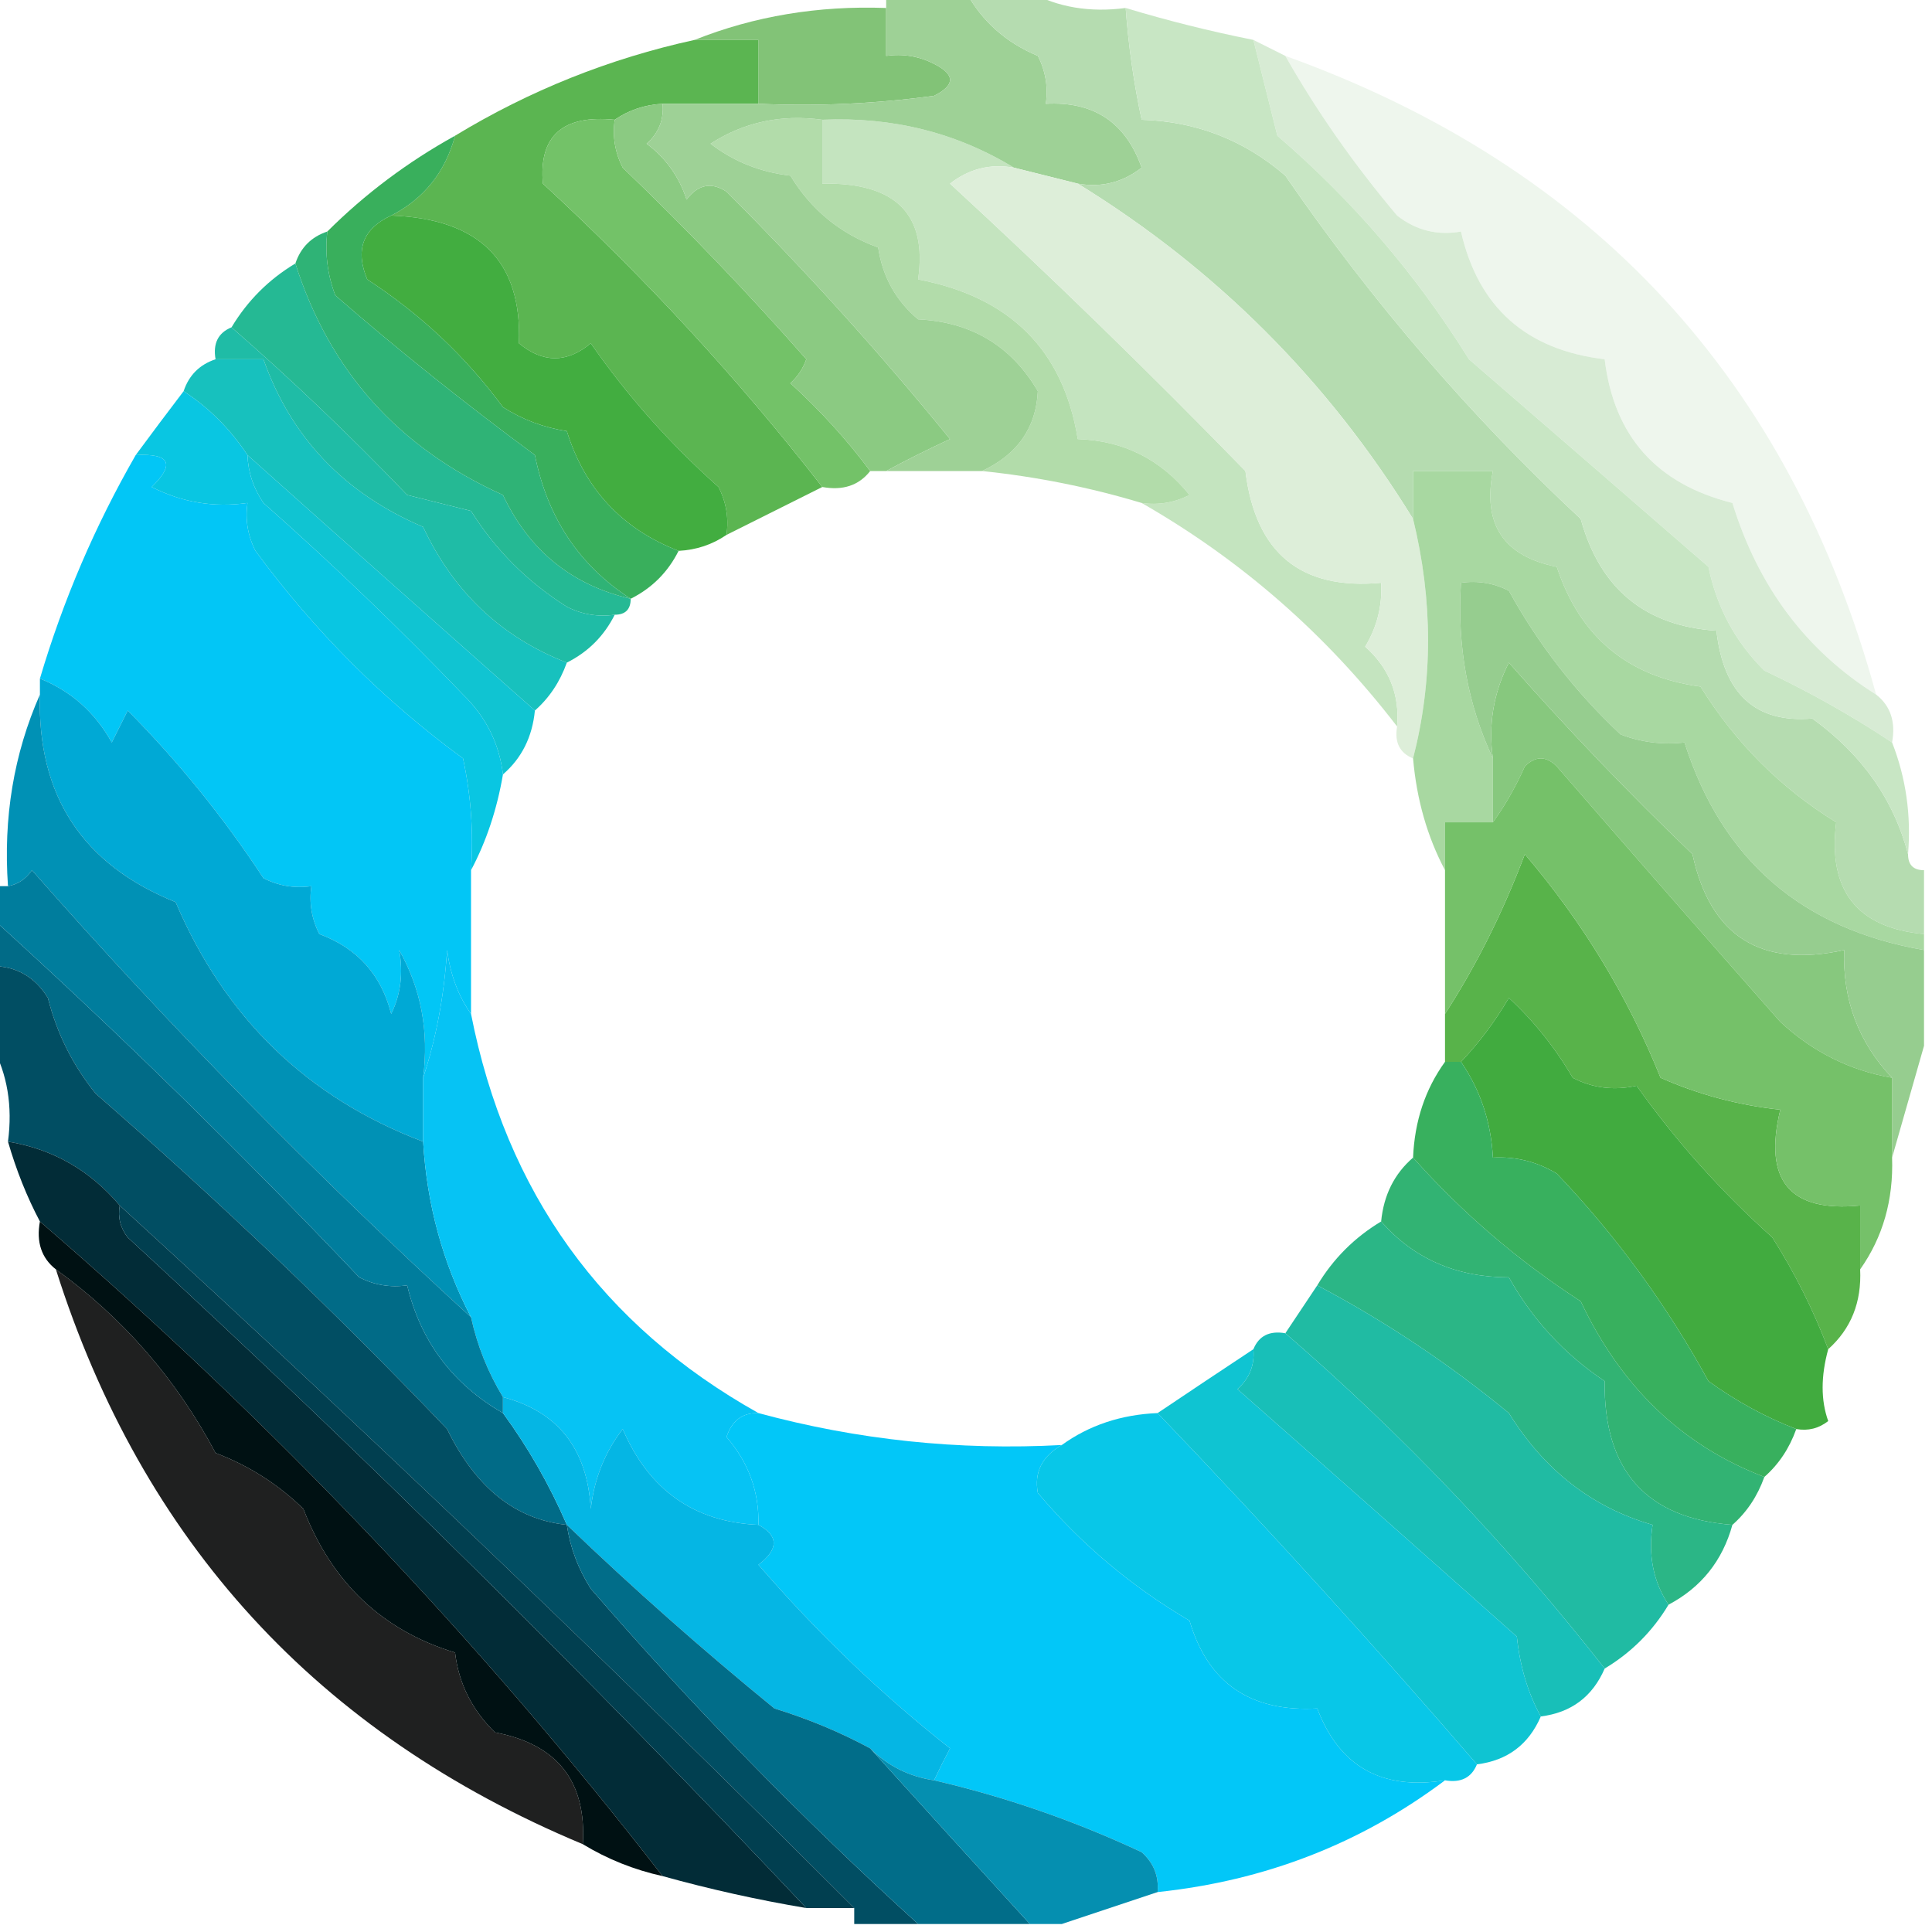 <?xml version="1.0" encoding="UTF-8"?> <svg xmlns="http://www.w3.org/2000/svg" xmlns:xlink="http://www.w3.org/1999/xlink" version="1.1" width="121px" height="121px" style="shape-rendering:geometricPrecision; text-rendering:geometricPrecision; image-rendering:optimizeQuality; fill-rule:evenodd; clip-rule:evenodd"><g><path style="opacity:1" fill="#82c377" d="M 55.5,0.5 C 55.5,1.5 55.5,2.5 55.5,3.5C 56.552,3.351 57.552,3.517 58.5,4C 59.833,4.667 59.833,5.333 58.5,6C 54.848,6.499 51.182,6.665 47.5,6.5C 47.5,5.167 47.5,3.833 47.5,2.5C 46.167,2.5 44.833,2.5 43.5,2.5C 47.236,1.011 51.236,0.344 55.5,0.5 Z"></path></g><g><path style="opacity:1" fill="#eef6ed" d="M 80.5,3.5 C 99.77,10.436 112.103,23.769 117.5,43.5C 113.118,40.753 110.118,36.753 108.5,31.5C 103.747,30.311 101.08,27.311 100.5,22.5C 95.586,21.916 92.586,19.249 91.5,14.5C 90.022,14.762 88.689,14.429 87.5,13.5C 84.797,10.296 82.464,6.963 80.5,3.5 Z"></path></g><g><path style="opacity:1" fill="#5bb551" d="M 43.5,2.5 C 44.833,2.5 46.167,2.5 47.5,2.5C 47.5,3.833 47.5,5.167 47.5,6.5C 45.5,6.5 43.5,6.5 41.5,6.5C 40.391,6.557 39.391,6.89 38.5,7.5C 35.243,7.174 33.743,8.507 34,11.5C 40.429,17.423 46.263,23.757 51.5,30.5C 49.5,31.5 47.5,32.5 45.5,33.5C 45.65,32.448 45.483,31.448 45,30.5C 41.962,27.797 39.295,24.797 37,21.5C 35.506,22.747 34.006,22.747 32.5,21.5C 32.702,16.365 30.035,13.698 24.5,13.5C 26.555,12.441 27.889,10.775 28.5,8.5C 33.168,5.666 38.168,3.666 43.5,2.5 Z"></path></g><g><path style="opacity:1" fill="#73c268" d="M 38.5,7.5 C 38.35,8.552 38.517,9.552 39,10.5C 43.016,14.348 46.849,18.348 50.5,22.5C 50.291,23.086 49.957,23.586 49.5,24C 51.373,25.704 53.04,27.537 54.5,29.5C 53.791,30.404 52.791,30.737 51.5,30.5C 46.263,23.757 40.429,17.423 34,11.5C 33.743,8.507 35.243,7.174 38.5,7.5 Z"></path></g><g><path style="opacity:1" fill="#c4e4bf" d="M 51.5,7.5 C 55.902,7.308 59.902,8.308 63.5,10.5C 62.022,10.238 60.689,10.571 59.5,11.5C 65.819,17.319 71.986,23.319 78,29.5C 78.628,34.635 81.461,36.968 86.5,36.5C 86.579,37.931 86.246,39.264 85.5,40.5C 87.005,41.842 87.671,43.508 87.5,45.5C 83.08,39.744 77.747,35.078 71.5,31.5C 72.552,31.649 73.552,31.483 74.5,31C 72.691,28.762 70.358,27.595 67.5,27.5C 66.598,21.931 63.265,18.597 57.5,17.5C 58.093,13.419 56.093,11.419 51.5,11.5C 51.5,10.167 51.5,8.833 51.5,7.5 Z"></path></g><g><path style="opacity:1" fill="#8bca82" d="M 41.5,6.5 C 41.586,7.496 41.252,8.329 40.5,9C 41.701,9.903 42.535,11.069 43,12.5C 43.718,11.549 44.551,11.383 45.5,12C 50.465,16.963 55.132,22.129 59.5,27.5C 58.051,28.172 56.718,28.839 55.5,29.5C 55.167,29.5 54.833,29.5 54.5,29.5C 53.04,27.537 51.373,25.704 49.5,24C 49.957,23.586 50.291,23.086 50.5,22.5C 46.849,18.348 43.016,14.348 39,10.5C 38.517,9.552 38.35,8.552 38.5,7.5C 39.391,6.89 40.391,6.557 41.5,6.5 Z"></path></g><g><path style="opacity:1" fill="#42ad40" d="M 24.5,13.5 C 30.035,13.698 32.702,16.365 32.5,21.5C 34.006,22.747 35.506,22.747 37,21.5C 39.295,24.797 41.962,27.797 45,30.5C 45.483,31.448 45.65,32.448 45.5,33.5C 44.609,34.11 43.609,34.443 42.5,34.5C 38.963,33.13 36.63,30.63 35.5,27C 34.062,26.781 32.729,26.281 31.5,25.5C 29.172,22.34 26.339,19.673 23,17.5C 22.227,15.648 22.727,14.314 24.5,13.5 Z"></path></g><g><path style="opacity:1" fill="#b2dcaa" d="M 51.5,7.5 C 51.5,8.833 51.5,10.167 51.5,11.5C 56.093,11.419 58.093,13.419 57.5,17.5C 63.265,18.597 66.598,21.931 67.5,27.5C 70.358,27.595 72.691,28.762 74.5,31C 73.552,31.483 72.552,31.649 71.5,31.5C 68.237,30.518 64.903,29.851 61.5,29.5C 63.722,28.464 64.888,26.797 65,24.5C 63.34,21.664 60.84,20.164 57.5,20C 56.107,18.829 55.273,17.329 55,15.5C 52.638,14.648 50.805,13.148 49.5,11C 47.616,10.784 45.949,10.117 44.5,9C 46.594,7.648 48.927,7.148 51.5,7.5 Z"></path></g><g><path style="opacity:1" fill="#9ed196" d="M 55.5,-0.5 C 57.167,-0.5 58.833,-0.5 60.5,-0.5C 61.508,1.339 63.008,2.672 65,3.5C 65.483,4.448 65.65,5.448 65.5,6.5C 68.504,6.335 70.504,7.668 71.5,10.5C 70.311,11.429 68.978,11.762 67.5,11.5C 66.167,11.167 64.833,10.833 63.5,10.5C 59.902,8.308 55.902,7.308 51.5,7.5C 48.927,7.148 46.594,7.648 44.5,9C 45.949,10.117 47.616,10.784 49.5,11C 50.805,13.148 52.638,14.648 55,15.5C 55.273,17.329 56.107,18.829 57.5,20C 60.84,20.164 63.34,21.664 65,24.5C 64.888,26.797 63.722,28.464 61.5,29.5C 59.5,29.5 57.5,29.5 55.5,29.5C 56.718,28.839 58.051,28.172 59.5,27.5C 55.132,22.129 50.465,16.963 45.5,12C 44.551,11.383 43.718,11.549 43,12.5C 42.535,11.069 41.701,9.903 40.5,9C 41.252,8.329 41.586,7.496 41.5,6.5C 43.5,6.5 45.5,6.5 47.5,6.5C 51.182,6.665 54.848,6.499 58.5,6C 59.833,5.333 59.833,4.667 58.5,4C 57.552,3.517 56.552,3.351 55.5,3.5C 55.5,2.5 55.5,1.5 55.5,0.5C 55.5,0.167 55.5,-0.167 55.5,-0.5 Z"></path></g><g><path style="opacity:1" fill="#25b994" d="M 18.5,16.5 C 20.629,23.224 24.962,28.057 31.5,31C 33.141,34.479 35.808,36.646 39.5,37.5C 39.5,38.167 39.167,38.5 38.5,38.5C 37.448,38.65 36.448,38.483 35.5,38C 33.027,36.438 31.027,34.438 29.5,32C 28.167,31.667 26.833,31.333 25.5,31C 21.921,27.27 18.254,23.77 14.5,20.5C 15.5,18.833 16.833,17.5 18.5,16.5 Z"></path></g><g><path style="opacity:1" fill="#b5dcb0" d="M 60.5,-0.5 C 61.833,-0.5 63.167,-0.5 64.5,-0.5C 66.265,0.461 68.265,0.795 70.5,0.5C 70.674,2.861 71.007,5.194 71.5,7.5C 74.919,7.604 77.919,8.771 80.5,11C 85.933,18.9 92.1,26.066 99,32.5C 100.205,36.877 103.039,39.21 107.5,39.5C 107.949,43.467 109.949,45.3 113.5,45C 116.601,47.234 118.601,50.068 119.5,53.5C 119.5,54.167 119.833,54.5 120.5,54.5C 120.5,55.833 120.5,57.167 120.5,58.5C 116.302,58.108 114.468,55.775 115,51.5C 111.535,49.368 108.701,46.535 106.5,43C 101.948,42.387 98.948,39.887 97.5,35.5C 94.176,34.841 92.843,32.841 93.5,29.5C 91.833,29.5 90.167,29.5 88.5,29.5C 88.5,30.5 88.5,31.5 88.5,32.5C 83.167,23.833 76.167,16.833 67.5,11.5C 68.978,11.762 70.311,11.429 71.5,10.5C 70.504,7.668 68.504,6.335 65.5,6.5C 65.65,5.448 65.483,4.448 65,3.5C 63.008,2.672 61.508,1.339 60.5,-0.5 Z"></path></g><g><path style="opacity:1" fill="#d7ebd4" d="M 78.5,2.5 C 79.167,2.833 79.833,3.167 80.5,3.5C 82.464,6.963 84.797,10.296 87.5,13.5C 88.689,14.429 90.022,14.762 91.5,14.5C 92.586,19.249 95.586,21.916 100.5,22.5C 101.08,27.311 103.747,30.311 108.5,31.5C 110.118,36.753 113.118,40.753 117.5,43.5C 118.404,44.209 118.737,45.209 118.5,46.5C 115.975,44.823 113.309,43.323 110.5,42C 108.683,40.2 107.516,38.034 107,35.5C 101.968,31.13 96.968,26.797 92,22.5C 88.719,17.219 84.719,12.553 80,8.5C 79.495,6.482 78.995,4.482 78.5,2.5 Z"></path></g><g><path style="opacity:1" fill="#ddeed9" d="M 63.5,10.5 C 64.833,10.833 66.167,11.167 67.5,11.5C 76.167,16.833 83.167,23.833 88.5,32.5C 89.751,37.631 89.751,42.631 88.5,47.5C 87.662,47.158 87.328,46.492 87.5,45.5C 87.671,43.508 87.005,41.842 85.5,40.5C 86.246,39.264 86.579,37.931 86.5,36.5C 81.461,36.968 78.628,34.635 78,29.5C 71.986,23.319 65.819,17.319 59.5,11.5C 60.689,10.571 62.022,10.238 63.5,10.5 Z"></path></g><g><path style="opacity:1" fill="#39af5c" d="M 28.5,8.5 C 27.889,10.775 26.555,12.441 24.5,13.5C 22.727,14.314 22.227,15.648 23,17.5C 26.339,19.673 29.172,22.34 31.5,25.5C 32.729,26.281 34.062,26.781 35.5,27C 36.63,30.63 38.963,33.13 42.5,34.5C 41.833,35.833 40.833,36.833 39.5,37.5C 36.284,35.427 34.284,32.427 33.5,28.5C 29.118,25.268 24.951,21.935 21,18.5C 20.51,17.207 20.343,15.873 20.5,14.5C 22.86,12.147 25.526,10.147 28.5,8.5 Z"></path></g><g><path style="opacity:1" fill="#2fb376" d="M 20.5,14.5 C 20.343,15.873 20.51,17.207 21,18.5C 24.951,21.935 29.118,25.268 33.5,28.5C 34.284,32.427 36.284,35.427 39.5,37.5C 35.808,36.646 33.141,34.479 31.5,31C 24.962,28.057 20.629,23.224 18.5,16.5C 18.833,15.5 19.5,14.833 20.5,14.5 Z"></path></g><g><path style="opacity:1" fill="#c8e6c4" d="M 70.5,0.5 C 73.115,1.291 75.782,1.957 78.5,2.5C 78.995,4.482 79.495,6.482 80,8.5C 84.719,12.553 88.719,17.219 92,22.5C 96.968,26.797 101.968,31.13 107,35.5C 107.516,38.034 108.683,40.2 110.5,42C 113.309,43.323 115.975,44.823 118.5,46.5C 119.369,48.717 119.702,51.05 119.5,53.5C 118.601,50.068 116.601,47.234 113.5,45C 109.949,45.3 107.949,43.467 107.5,39.5C 103.039,39.21 100.205,36.877 99,32.5C 92.1,26.066 85.933,18.9 80.5,11C 77.919,8.771 74.919,7.604 71.5,7.5C 71.007,5.194 70.674,2.861 70.5,0.5 Z"></path></g><g><path style="opacity:1" fill="#02c6f6" d="M 8.5,28.5 C 10.648,28.389 10.981,29.056 9.5,30.5C 11.396,31.466 13.396,31.799 15.5,31.5C 15.351,32.552 15.517,33.552 16,34.5C 19.701,39.534 24.034,43.868 29,47.5C 29.497,49.81 29.663,52.143 29.5,54.5C 29.5,57.5 29.5,60.5 29.5,63.5C 28.71,62.392 28.21,61.058 28,59.5C 27.817,62.365 27.317,65.031 26.5,67.5C 26.875,64.603 26.375,61.937 25,59.5C 25.263,60.951 25.096,62.284 24.5,63.5C 23.876,61.042 22.376,59.376 20,58.5C 19.517,57.552 19.351,56.552 19.5,55.5C 18.448,55.65 17.448,55.483 16.5,55C 14.026,51.225 11.193,47.725 8,44.5C 7.667,45.167 7.333,45.833 7,46.5C 5.951,44.616 4.451,43.282 2.5,42.5C 3.952,37.597 5.952,32.93 8.5,28.5 Z"></path></g><g><path style="opacity:1" fill="#17c1be" d="M 13.5,22.5 C 14.5,22.5 15.5,22.5 16.5,22.5C 18.221,27.391 21.555,30.891 26.5,33C 28.406,37.075 31.406,39.908 35.5,41.5C 35.068,42.709 34.401,43.709 33.5,44.5C 27.459,39.157 21.459,33.824 15.5,28.5C 14.419,26.866 13.085,25.533 11.5,24.5C 11.833,23.5 12.5,22.833 13.5,22.5 Z"></path></g><g><path style="opacity:1" fill="#10c4d2" d="M 15.5,28.5 C 21.459,33.824 27.459,39.157 33.5,44.5C 33.34,46.153 32.674,47.486 31.5,48.5C 31.271,46.567 30.438,44.9 29,43.5C 24.978,39.311 20.811,35.311 16.5,31.5C 15.873,30.583 15.539,29.583 15.5,28.5 Z"></path></g><g><path style="opacity:1" fill="#a8d8a1" d="M 120.5,58.5 C 120.5,58.833 120.5,59.167 120.5,59.5C 112.842,58.179 107.842,53.846 105.5,46.5C 104.127,46.657 102.793,46.49 101.5,46C 98.683,43.362 96.35,40.362 94.5,37C 93.552,36.517 92.552,36.35 91.5,36.5C 91.251,40.458 91.918,44.124 93.5,47.5C 93.5,48.833 93.5,50.167 93.5,51.5C 92.5,51.5 91.5,51.5 90.5,51.5C 90.5,52.5 90.5,53.5 90.5,54.5C 89.388,52.401 88.722,50.067 88.5,47.5C 89.751,42.631 89.751,37.631 88.5,32.5C 88.5,31.5 88.5,30.5 88.5,29.5C 90.167,29.5 91.833,29.5 93.5,29.5C 92.843,32.841 94.176,34.841 97.5,35.5C 98.948,39.887 101.948,42.387 106.5,43C 108.701,46.535 111.535,49.368 115,51.5C 114.468,55.775 116.302,58.108 120.5,58.5 Z"></path></g><g><path style="opacity:1" fill="#09c6e2" d="M 11.5,24.5 C 13.085,25.533 14.419,26.866 15.5,28.5C 15.539,29.583 15.873,30.583 16.5,31.5C 20.811,35.311 24.978,39.311 29,43.5C 30.438,44.9 31.271,46.567 31.5,48.5C 31.125,50.698 30.458,52.698 29.5,54.5C 29.663,52.143 29.497,49.81 29,47.5C 24.034,43.868 19.701,39.534 16,34.5C 15.517,33.552 15.351,32.552 15.5,31.5C 13.396,31.799 11.396,31.466 9.5,30.5C 10.981,29.056 10.648,28.389 8.5,28.5C 9.512,27.128 10.512,25.795 11.5,24.5 Z"></path></g><g><path style="opacity:1" fill="#1fbca6" d="M 14.5,20.5 C 18.254,23.77 21.921,27.27 25.5,31C 26.833,31.333 28.167,31.667 29.5,32C 31.027,34.438 33.027,36.438 35.5,38C 36.448,38.483 37.448,38.65 38.5,38.5C 37.833,39.833 36.833,40.833 35.5,41.5C 31.406,39.908 28.406,37.075 26.5,33C 21.555,30.891 18.221,27.391 16.5,22.5C 15.5,22.5 14.5,22.5 13.5,22.5C 13.328,21.508 13.662,20.842 14.5,20.5 Z"></path></g><g><path style="opacity:1" fill="#87c87e" d="M 118.5,67.5 C 115.86,67.046 113.527,65.879 111.5,64C 106.788,58.659 102.122,53.326 97.5,48C 96.833,47.333 96.167,47.333 95.5,48C 94.915,49.302 94.249,50.469 93.5,51.5C 93.5,50.167 93.5,48.833 93.5,47.5C 93.201,45.396 93.534,43.396 94.5,41.5C 98.179,45.678 102.012,49.678 106,53.5C 107.115,58.645 110.282,60.645 115.5,59.5C 115.394,62.614 116.394,65.281 118.5,67.5 Z"></path></g><g><path style="opacity:1" fill="#96cd8f" d="M 120.5,59.5 C 120.5,61.5 120.5,63.5 120.5,65.5C 119.833,67.833 119.167,70.167 118.5,72.5C 118.5,70.833 118.5,69.167 118.5,67.5C 116.394,65.281 115.394,62.614 115.5,59.5C 110.282,60.645 107.115,58.645 106,53.5C 102.012,49.678 98.179,45.678 94.5,41.5C 93.534,43.396 93.201,45.396 93.5,47.5C 91.918,44.124 91.251,40.458 91.5,36.5C 92.552,36.35 93.552,36.517 94.5,37C 96.35,40.362 98.683,43.362 101.5,46C 102.793,46.49 104.127,46.657 105.5,46.5C 107.842,53.846 112.842,58.179 120.5,59.5 Z"></path></g><g><path style="opacity:1" fill="#00a9d5" d="M 2.5,42.5 C 4.451,43.282 5.951,44.616 7,46.5C 7.333,45.833 7.667,45.167 8,44.5C 11.193,47.725 14.026,51.225 16.5,55C 17.448,55.483 18.448,55.65 19.5,55.5C 19.351,56.552 19.517,57.552 20,58.5C 22.376,59.376 23.876,61.042 24.5,63.5C 25.096,62.284 25.263,60.951 25,59.5C 26.375,61.937 26.875,64.603 26.5,67.5C 26.5,68.833 26.5,70.167 26.5,71.5C 19.253,68.755 14.086,63.755 11,56.5C 5.156,54.15 2.322,49.817 2.5,43.5C 2.5,43.167 2.5,42.833 2.5,42.5 Z"></path></g><g><path style="opacity:1" fill="#58b34a" d="M 116.5,79.5 C 116.598,81.553 115.931,83.22 114.5,84.5C 113.585,82.072 112.418,79.739 111,77.5C 107.796,74.631 104.963,71.465 102.5,68C 101.065,68.311 99.732,68.144 98.5,67.5C 97.396,65.612 96.063,63.945 94.5,62.5C 93.611,64.007 92.611,65.34 91.5,66.5C 91.167,66.5 90.833,66.5 90.5,66.5C 90.5,65.5 90.5,64.5 90.5,63.5C 92.455,60.484 94.122,57.151 95.5,53.5C 99.118,57.744 101.951,62.41 104,67.5C 106.382,68.554 108.882,69.221 111.5,69.5C 110.425,73.938 112.092,75.938 116.5,75.5C 116.5,76.833 116.5,78.167 116.5,79.5 Z"></path></g><g><path style="opacity:1" fill="#75c169" d="M 118.5,67.5 C 118.5,69.167 118.5,70.833 118.5,72.5C 118.59,75.152 117.924,77.486 116.5,79.5C 116.5,78.167 116.5,76.833 116.5,75.5C 112.092,75.938 110.425,73.938 111.5,69.5C 108.882,69.221 106.382,68.554 104,67.5C 101.951,62.41 99.118,57.744 95.5,53.5C 94.122,57.151 92.455,60.484 90.5,63.5C 90.5,60.5 90.5,57.5 90.5,54.5C 90.5,53.5 90.5,52.5 90.5,51.5C 91.5,51.5 92.5,51.5 93.5,51.5C 94.249,50.469 94.915,49.302 95.5,48C 96.167,47.333 96.833,47.333 97.5,48C 102.122,53.326 106.788,58.659 111.5,64C 113.527,65.879 115.86,67.046 118.5,67.5 Z"></path></g><g><path style="opacity:1" fill="#016b87" d="M -0.5,57.5 C 7.409,64.678 15.076,72.178 22.5,80C 23.448,80.483 24.448,80.65 25.5,80.5C 26.345,84.015 28.345,86.681 31.5,88.5C 33.083,90.663 34.416,92.996 35.5,95.5C 32.285,95.17 29.785,93.17 28,89.5C 21.023,82.191 13.689,75.191 6,68.5C 4.561,66.725 3.561,64.725 3,62.5C 2.184,61.177 1.017,60.511 -0.5,60.5C -0.5,59.5 -0.5,58.5 -0.5,57.5 Z"></path></g><g><path style="opacity:1" fill="#0091b5" d="M 2.5,43.5 C 2.322,49.817 5.156,54.15 11,56.5C 14.086,63.755 19.253,68.755 26.5,71.5C 26.733,75.436 27.733,79.103 29.5,82.5C 19.697,73.533 10.531,64.2 2,54.5C 1.617,55.056 1.117,55.389 0.5,55.5C 0.198,51.209 0.864,47.209 2.5,43.5 Z"></path></g><g><path style="opacity:1" fill="#014e63" d="M -0.5,60.5 C 1.017,60.511 2.184,61.177 3,62.5C 3.561,64.725 4.561,66.725 6,68.5C 13.689,75.191 21.023,82.191 28,89.5C 29.785,93.17 32.285,95.17 35.5,95.5C 35.709,96.922 36.209,98.255 37,99.5C 43.373,106.876 50.206,113.876 57.5,120.5C 56.167,120.5 54.833,120.5 53.5,120.5C 53.5,120.167 53.5,119.833 53.5,119.5C 38.523,104.524 23.189,89.857 7.5,75.5C 5.637,73.295 3.303,71.961 0.5,71.5C 0.795,69.265 0.461,67.265 -0.5,65.5C -0.5,63.833 -0.5,62.167 -0.5,60.5 Z"></path></g><g><path style="opacity:1" fill="#41ab3f" d="M 114.5,84.5 C 114.034,86.201 114.034,87.701 114.5,89C 113.906,89.464 113.239,89.631 112.5,89.5C 110.574,88.758 108.741,87.758 107,86.5C 104.381,81.722 101.215,77.389 97.5,73.5C 96.264,72.754 94.93,72.421 93.5,72.5C 93.386,70.282 92.72,68.282 91.5,66.5C 92.611,65.34 93.611,64.007 94.5,62.5C 96.063,63.945 97.396,65.612 98.5,67.5C 99.732,68.144 101.065,68.311 102.5,68C 104.963,71.465 107.796,74.631 111,77.5C 112.418,79.739 113.585,82.072 114.5,84.5 Z"></path></g><g><path style="opacity:1" fill="#32b373" d="M 88.5,72.5 C 91.573,75.955 95.073,78.955 99,81.5C 101.533,86.874 105.366,90.541 110.5,92.5C 110.068,93.71 109.401,94.71 108.5,95.5C 103.096,95.09 100.43,92.09 100.5,86.5C 97.976,84.81 95.976,82.643 94.5,80C 91.208,79.996 88.542,78.83 86.5,76.5C 86.66,74.847 87.326,73.514 88.5,72.5 Z"></path></g><g><path style="opacity:1" fill="#06c3f4" d="M 29.5,63.5 C 31.698,74.68 37.698,83.013 47.5,88.5C 46.503,88.47 45.836,88.97 45.5,90C 46.885,91.597 47.551,93.43 47.5,95.5C 43.474,95.323 40.641,93.323 39,89.5C 37.883,90.949 37.216,92.616 37,94.5C 36.783,90.744 34.95,88.41 31.5,87.5C 30.559,85.951 29.892,84.284 29.5,82.5C 27.733,79.103 26.733,75.436 26.5,71.5C 26.5,70.167 26.5,68.833 26.5,67.5C 27.317,65.031 27.817,62.365 28,59.5C 28.21,61.058 28.71,62.392 29.5,63.5 Z"></path></g><g><path style="opacity:1" fill="#38b05e" d="M 90.5,66.5 C 90.833,66.5 91.167,66.5 91.5,66.5C 92.72,68.282 93.386,70.282 93.5,72.5C 94.93,72.421 96.264,72.754 97.5,73.5C 101.215,77.389 104.381,81.722 107,86.5C 108.741,87.758 110.574,88.758 112.5,89.5C 112.068,90.71 111.401,91.71 110.5,92.5C 105.366,90.541 101.533,86.874 99,81.5C 95.073,78.955 91.573,75.955 88.5,72.5C 88.595,70.214 89.262,68.214 90.5,66.5 Z"></path></g><g><path style="opacity:0.876" fill="#010202" d="M 3.5,79.5 C 7.714,82.549 11.048,86.382 13.5,91C 15.587,91.792 17.421,92.959 19,94.5C 20.778,99.115 23.944,102.115 28.5,103.5C 28.729,105.433 29.562,107.1 31,108.5C 34.91,109.24 36.744,111.573 36.5,115.5C 19.91,108.578 8.91,96.578 3.5,79.5 Z"></path></g><g><path style="opacity:1" fill="#007d9d" d="M 29.5,82.5 C 29.892,84.284 30.559,85.951 31.5,87.5C 31.5,87.833 31.5,88.167 31.5,88.5C 28.345,86.681 26.345,84.015 25.5,80.5C 24.448,80.65 23.448,80.483 22.5,80C 15.076,72.178 7.409,64.678 -0.5,57.5C -0.5,56.833 -0.5,56.167 -0.5,55.5C -0.167,55.5 0.167,55.5 0.5,55.5C 1.117,55.389 1.617,55.056 2,54.5C 10.531,64.2 19.697,73.533 29.5,82.5 Z"></path></g><g><path style="opacity:1" fill="#022c37" d="M 0.5,71.5 C 3.303,71.961 5.637,73.295 7.5,75.5C 7.369,76.239 7.536,76.906 8,77.5C 22.753,91.088 36.92,105.088 50.5,119.5C 47.461,118.99 44.461,118.323 41.5,117.5C 29.997,102.658 16.997,88.991 2.5,76.5C 1.691,74.972 1.024,73.306 0.5,71.5 Z"></path></g><g><path style="opacity:1" fill="#2bb686" d="M 86.5,76.5 C 88.542,78.83 91.208,79.996 94.5,80C 95.976,82.643 97.976,84.81 100.5,86.5C 100.43,92.09 103.096,95.09 108.5,95.5C 107.876,97.754 106.543,99.421 104.5,100.5C 103.549,99.081 103.216,97.415 103.5,95.5C 99.72,94.412 96.72,92.079 94.5,88.5C 90.754,85.415 86.754,82.749 82.5,80.5C 83.5,78.833 84.833,77.5 86.5,76.5 Z"></path></g><g><path style="opacity:0.994" fill="#02c7f8" d="M 47.5,88.5 C 53.698,90.183 60.032,90.849 66.5,90.5C 65.261,91.212 64.761,92.212 65,93.5C 67.702,96.701 70.869,99.368 74.5,101.5C 75.646,105.4 78.313,107.234 82.5,107C 83.878,110.637 86.545,112.137 90.5,111.5C 85.231,115.459 79.231,117.792 72.5,118.5C 72.586,117.504 72.252,116.671 71.5,116C 67.301,114.036 62.968,112.536 58.5,111.5C 58.804,110.85 59.137,110.183 59.5,109.5C 55.189,106.102 51.189,102.269 47.5,98C 48.774,97.023 48.774,96.189 47.5,95.5C 47.551,93.43 46.885,91.597 45.5,90C 45.836,88.97 46.503,88.47 47.5,88.5 Z"></path></g><g><path style="opacity:1" fill="#20bba3" d="M 82.5,80.5 C 86.754,82.749 90.754,85.415 94.5,88.5C 96.72,92.079 99.72,94.412 103.5,95.5C 103.216,97.415 103.549,99.081 104.5,100.5C 103.5,102.167 102.167,103.5 100.5,104.5C 94.508,96.842 87.841,89.842 80.5,83.5C 81.167,82.5 81.833,81.5 82.5,80.5 Z"></path></g><g><path style="opacity:1" fill="#18bfb8" d="M 80.5,83.5 C 87.841,89.842 94.508,96.842 100.5,104.5C 99.738,106.262 98.404,107.262 96.5,107.5C 95.698,106.048 95.198,104.382 95,102.5C 89.06,97.213 83.227,92.047 77.5,87C 78.252,86.329 78.586,85.496 78.5,84.5C 78.842,83.662 79.508,83.328 80.5,83.5 Z"></path></g><g><path style="opacity:1" fill="#05b6e4" d="M 31.5,88.5 C 31.5,88.167 31.5,87.833 31.5,87.5C 34.95,88.41 36.783,90.744 37,94.5C 37.216,92.616 37.883,90.949 39,89.5C 40.641,93.323 43.474,95.323 47.5,95.5C 48.774,96.189 48.774,97.023 47.5,98C 51.189,102.269 55.189,106.102 59.5,109.5C 59.137,110.183 58.804,110.85 58.5,111.5C 56.938,111.267 55.605,110.6 54.5,109.5C 52.628,108.489 50.628,107.655 48.5,107C 43.998,103.33 39.665,99.497 35.5,95.5C 34.416,92.996 33.083,90.663 31.5,88.5 Z"></path></g><g><path style="opacity:1" fill="#001113" d="M 2.5,76.5 C 16.997,88.991 29.997,102.658 41.5,117.5C 39.716,117.107 38.05,116.441 36.5,115.5C 36.744,111.573 34.91,109.24 31,108.5C 29.562,107.1 28.729,105.433 28.5,103.5C 23.944,102.115 20.778,99.115 19,94.5C 17.421,92.959 15.587,91.792 13.5,91C 11.048,86.382 7.714,82.549 3.5,79.5C 2.596,78.791 2.263,77.791 2.5,76.5 Z"></path></g><g><path style="opacity:1" fill="#0fc4d2" d="M 78.5,84.5 C 78.586,85.496 78.252,86.329 77.5,87C 83.227,92.047 89.06,97.213 95,102.5C 95.198,104.382 95.698,106.048 96.5,107.5C 95.738,109.262 94.404,110.262 92.5,110.5C 86.003,102.97 79.337,95.637 72.5,88.5C 74.463,87.18 76.463,85.847 78.5,84.5 Z"></path></g><g><path style="opacity:1" fill="#08c7e8" d="M 72.5,88.5 C 79.337,95.637 86.003,102.97 92.5,110.5C 92.158,111.338 91.492,111.672 90.5,111.5C 86.545,112.137 83.878,110.637 82.5,107C 78.313,107.234 75.646,105.4 74.5,101.5C 70.869,99.368 67.702,96.701 65,93.5C 64.761,92.212 65.261,91.212 66.5,90.5C 68.214,89.262 70.214,88.595 72.5,88.5 Z"></path></g><g><path style="opacity:1" fill="#013f50" d="M 7.5,75.5 C 23.189,89.857 38.523,104.524 53.5,119.5C 52.5,119.5 51.5,119.5 50.5,119.5C 36.92,105.088 22.753,91.088 8,77.5C 7.536,76.906 7.369,76.239 7.5,75.5 Z"></path></g><g><path style="opacity:1" fill="#016d89" d="M 35.5,95.5 C 39.665,99.497 43.998,103.33 48.5,107C 50.628,107.655 52.628,108.489 54.5,109.5C 57.755,113.095 61.088,116.762 64.5,120.5C 62.167,120.5 59.833,120.5 57.5,120.5C 50.206,113.876 43.373,106.876 37,99.5C 36.209,98.255 35.709,96.922 35.5,95.5 Z"></path></g><g><path style="opacity:1" fill="#058fb0" d="M 54.5,109.5 C 55.605,110.6 56.938,111.267 58.5,111.5C 62.968,112.536 67.301,114.036 71.5,116C 72.252,116.671 72.586,117.504 72.5,118.5C 70.5,119.167 68.5,119.833 66.5,120.5C 65.833,120.5 65.167,120.5 64.5,120.5C 61.088,116.762 57.755,113.095 54.5,109.5 Z"></path></g></svg> 